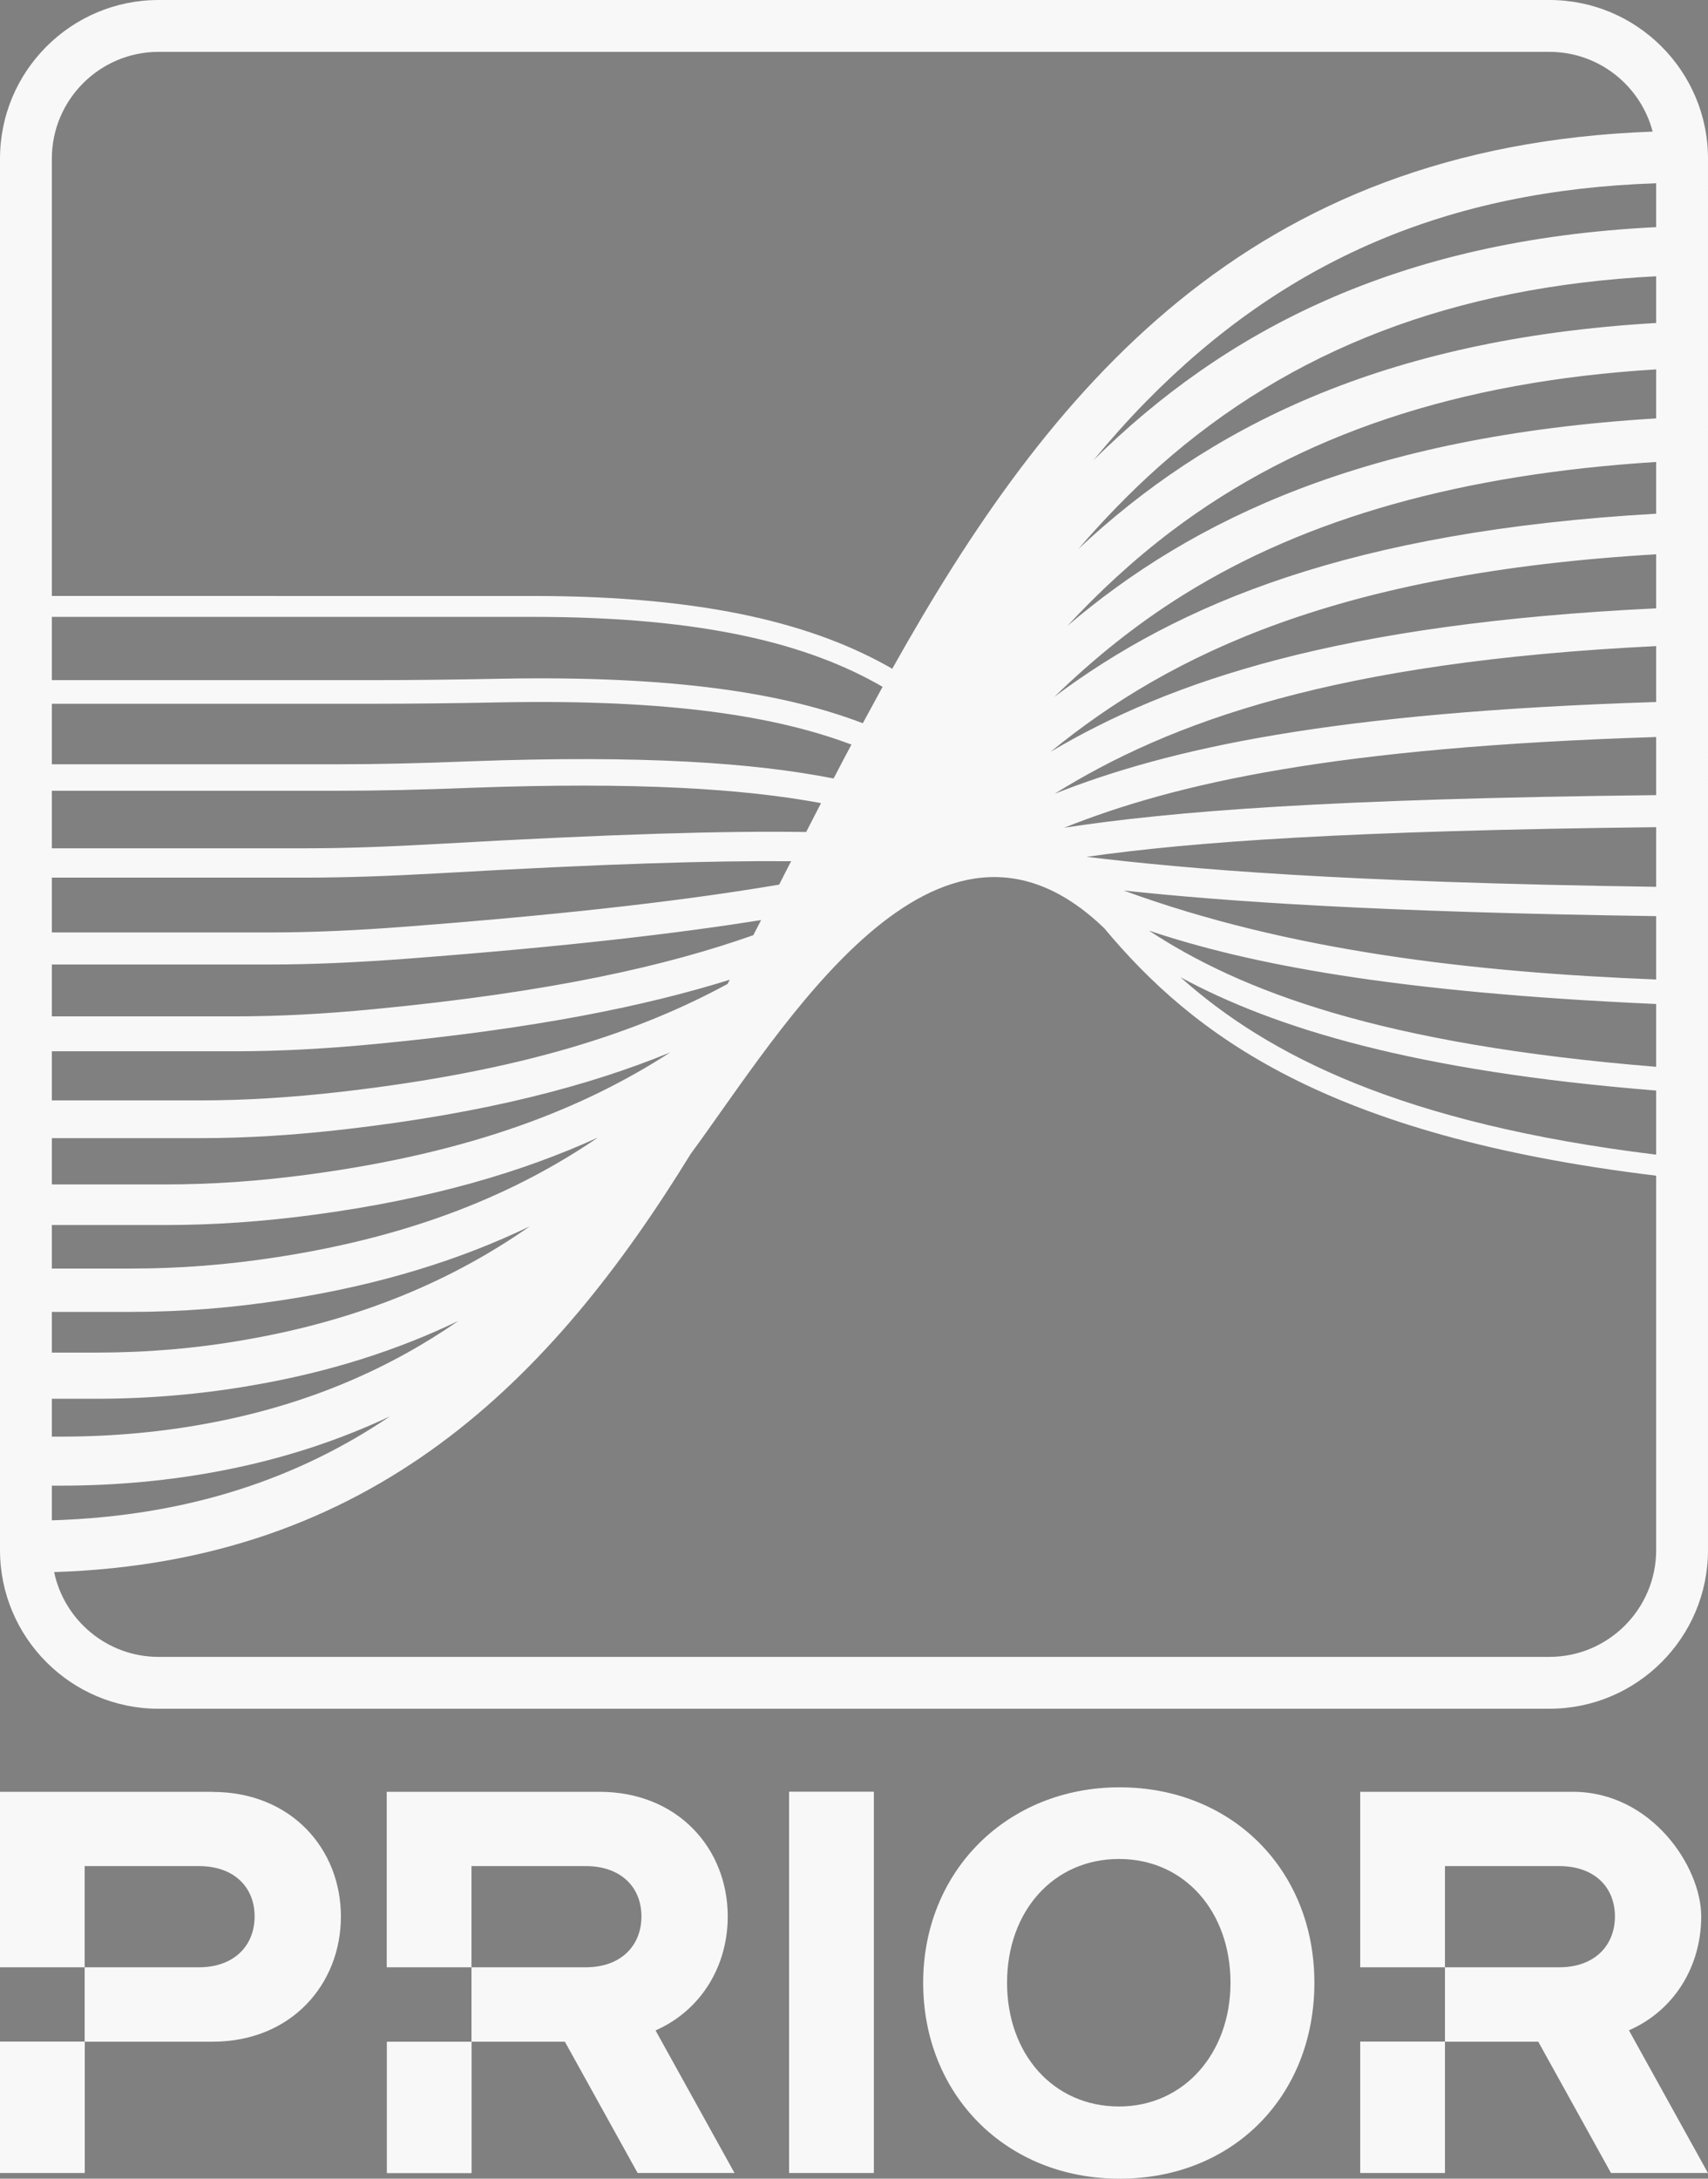 <?xml version="1.0" encoding="UTF-8"?>
<svg id="Layer_1" xmlns="http://www.w3.org/2000/svg" version="1.1" viewBox="0 0 1561.7 1991.2">
  <rect x="0" y="0" width="1561.7" height="1991.2" fill="#808080" stroke="none"/>
  <!-- Generator: Adobe Illustrator 29.8.2, SVG Export Plug-In . SVG Version: 2.1.1 Build 3)  -->
  <defs>
    <style>
      .st0 {
        fill: none;
      }

      .st1 {
        fill: #f8f8f9;
      }

      .st2 {
        fill: #101075;
      }
    </style>
  </defs>
  <g>
    <path class="st0" d="M1023.2,1699c-60.2,0-102.4,48-102.4,113.1s42.2,113.1,102.4,113.1,101.9-48.5,101.9-113.1-41.7-113.1-101.9-113.1Z"/>
    <path class="st0" d="M232.9,1751.4c0-26.5-18.5-46-51-46h-104.4v92.5h104.4c32.5,0,51-20,51-46.5Z"/>
    <path class="st0" d="M586.5,1751.4c0-26.5-18.5-46-51-46h-104.4v92.5h104.4c32.5,0,51-20,51-46.5Z"/>
    <path class="st0" d="M1476.6,1751.4c0-26.5-18.5-46-51-46h-104.4v92.5h104.4c32.5,0,51-20,51-46.5Z"/>
    <rect class="st1" x="721.5" y="1637.5" width="77.5" height="348.5"/>
    <rect class="st1" x="1243.7" y="1865.9" width="77.5" height="120.1"/>
    <path class="st1" d="M665.4,1751.5c0-61.9-45.5-113.9-117.4-113.9h0c0,0-194.4,0-194.4,0v160.4h77.5v-92.5h104.4c32.5,0,51,19.5,51,46s-18.5,46.5-51,46.5h-104.4v68h-77.4v120.1h77.5v-120.1h85.3l66.5,120h88.6l-72.2-130.3c41.5-18.3,66-58.6,66-104.1Z"/>
    <polygon class="st2" points="1023.7 1991.2 1023.7 1991.2 1023.7 1991.2 1023.7 1991.2"/>
    <path class="st1" d="M194.4,1637.6h0c0,0-194.5,0-194.5,0v160.4h77.5v-92.5h104.4c32.5,0,51,19.5,51,46s-18.5,46.5-51,46.5h-104.4v68h116.9c72,0,117.4-52.5,117.4-114.4s-45.5-113.9-117.4-113.9Z"/>
    <path class="st1" d="M1561.6,1985.9l-72.2-130.3c41.6-18.2,66.1-58.6,66.1-104.1s-45.5-113.9-117.4-113.9h0c0,0-194.4,0-194.4,0v160.4h77.5v-92.5h104.4c32.5,0,51,19.5,51,46s-18.5,46.5-51,46.5h-104.4v68h85.3l66.5,120h88.6Z"/>
    <path class="st1" d="M1023.7,1633.5c-102.4,0-179.6,76.2-179.6,178.6s75.7,179.1,179.6,179.1,178.1-75.7,178.1-179.1-75.7-178.6-178.1-178.6ZM1023.2,1925.2c-60.2,0-102.4-48-102.4-113.1s42.2-113.1,102.4-113.1,101.9,48.5,101.9,113.1-42.7,113.1-101.9,113.1Z"/>
    <rect class="st1" y="1865.9" width="77.5" height="120.1"/>
  </g>
  <path class="st1" d="M1416.7,0H145C65,0,0,65,0,145v1271.7c0,80,65,145,145,145h1271.7c80,0,145-65,145-145V145c0-80-65-145-145-145ZM1050.5,850.5c90.1,30.3,222.8,56.4,463.8,67.1v57.4c-252.7-20.5-380-69.4-463.8-124.5ZM1514.3,996.7v58.6c-232.7-28.5-355.1-90.8-435-162.2,86.2,46.6,213.8,85.9,435,103.6ZM1027.5,813.9c93.7,10,231.6,19.7,486.8,23.4v57.9c-166.7-6.6-335.4-25.8-486.8-81.3h0ZM993.5,783.1c97.8-13.9,240.1-23.9,520.8-27.1v54.5c-289.6-4.2-427.3-16.2-520.8-27.4h0ZM973,756.5c102.3-40.8,247.6-73.6,541.3-82.9v53.1c-298.5,3.4-441.9,14.6-541.3,29.8h0ZM963.9,725.7c106.1-66.1,256.7-120.9,550.4-135.2v51.1c-297,9.4-445.5,42.5-550.4,84h0ZM960.6,687.1c110.1-89.9,264.1-163.5,553.7-180.5v49.4c-289.8,13.8-444.7,66.5-553.7,131.1h0ZM964,636.9c34.8-33.8,73.5-65.5,118.3-93.4,112.7-70.2,254.7-110.1,432-121.3v47.3c-279.5,15.9-437.4,82.9-550.3,167.4h0ZM975.4,572.6c29.1-31.3,60.7-60.7,95.9-87.3,116.6-88.1,262.1-136.7,443-147.7v44.8c-264.3,16-423.4,91.6-538.9,190.1h0ZM985.9,501.8c23.1-26.7,47.5-52,73.9-75.5,120.8-107.2,269.9-164.3,454.5-173.8v42.7c-251.6,14.6-410.7,96.4-528.4,206.6ZM999.8,420.6c15.5-18.7,31.5-36.7,48.3-53.8,127-129.2,275.8-193,466.2-199.3v40.1c-237.9,11.6-395.6,95.6-514.5,213h0ZM145,47.4h1271.7c45.3,0,83.4,31,94.4,72.9-370.5,13.2-552,235.2-695.1,490.6v.4c-70-40.4-169.5-66.6-328.1-66.6H47.4V145c0-53.8,43.8-97.6,97.6-97.6ZM194.7,1300c-44.2,8.6-91,13-139.1,13h-8.2v-34.6h40.1c48.9,0,97.3-4.2,144-12.4,71.4-12.3,133.2-32.6,187.7-58.8-62.7,43.3-135.8,75.7-224.5,92.8h0ZM356.5,1294.5c-83.2,56.2-183.2,91.1-309.1,95v-31.7h8.2c51,0,100.7-4.7,147.6-13.8,56.6-10.9,107.3-27.9,153.3-49.5ZM224.2,1224.5c-44.9,7.9-89.6,11.7-136.7,11.7h-40.1v-37.2h72c46.8,0,92.7-3.6,140.4-11,88.7-13.7,162.1-37.1,224.6-67.2-69.5,48.6-153.2,85.2-260.2,103.7h0ZM253.7,1148.9c-45.7,7.1-89.6,10.5-134.3,10.5H47.4v-39.8h103.9c44.5,0,89.2-3.1,136.8-9.5,106.2-14.3,189.9-39.1,258.7-70.5-74.5,50.8-167.3,89.9-293.1,109.3h0ZM283.2,1073.3c-45.9,6.2-89.1,9.2-131.9,9.2H47.4v-42.3h135.8c42.1,0,85.7-2.7,133.3-8.2,127.8-14.8,221.9-39.6,296.2-70.1-79,51.1-180.5,91.3-329.5,111.4ZM312.4,997.8c-46.2,5.3-88.5,7.9-129.4,7.9H47.4v-44.9h167.7c39.9,0,82.3-2.2,129.8-6.8,145.7-14,245.9-34.7,322.4-58.6-.7,1.3-1.4,2.6-2.1,3.9-80.5,43.7-186.2,79.3-352.8,98.5h0ZM342,922.3c-46.5,4.5-88,6.6-126.8,6.6H47.4v-47.4h199.7c37.6,0,78.9-1.8,126.4-5.4,148.1-11.3,247.6-23.3,322.4-35.2-2.4,4.6-4.8,9.2-7.1,13.8-78.4,27.7-183.2,51.9-346.8,67.6h0ZM371.1,846.9c-46.7,3.6-87.4,5.3-124.2,5.3H47.4v-50.1h231.6c35.8,0,74.9-1.3,123-4,149.8-8.6,248.5-11.6,321.4-11-.6,1.1-1.2,2.3-1.8,3.4-3.1,6-6.1,12-9.2,18-76.4,12.9-179.5,26-341.3,38.4h0ZM400.5,771.3c-47.6,2.7-86.2,4-121.5,4H47.4v-52.6h263.5c35.2,0,74.3-.9,119.7-2.7,151.3-5.5,249,.8,320.1,14-4.5,8.8-9.1,17.6-13.6,26.4-74.8-1.1-176.9,1.8-336.6,10.9h0ZM429.6,695.8c-45.1,1.8-84,2.7-118.8,2.7H47.4v-55.3h295.4c33.1,0,71.2-.4,116.4-1.3,153.5-2.8,250.2,12.6,319.3,38.6-5.5,10.3-10.9,20.6-16.3,31-73.2-14.4-174.3-21.5-332.6-15.7ZM458.8,620.3c-45.1.9-83.1,1.3-116,1.3H47.4v-57.8h440.5c155.6,0,251.6,24.8,319.1,63.9-6.1,11.1-12.1,22.2-18.1,33.3-71.4-27.3-171.3-43.6-330.1-40.7h0ZM1416.7,1514.3H145c-46.9,0-86.2-33.3-95.5-77.5,291.8-9.3,455.4-176.2,582.1-382.3,83-112.5,224.3-354.5,378.1-206.1,81,96.9,202.4,189.6,504.6,226.1v342.2c0,53.8-43.8,97.6-97.6,97.6h0Z"/>
</svg>